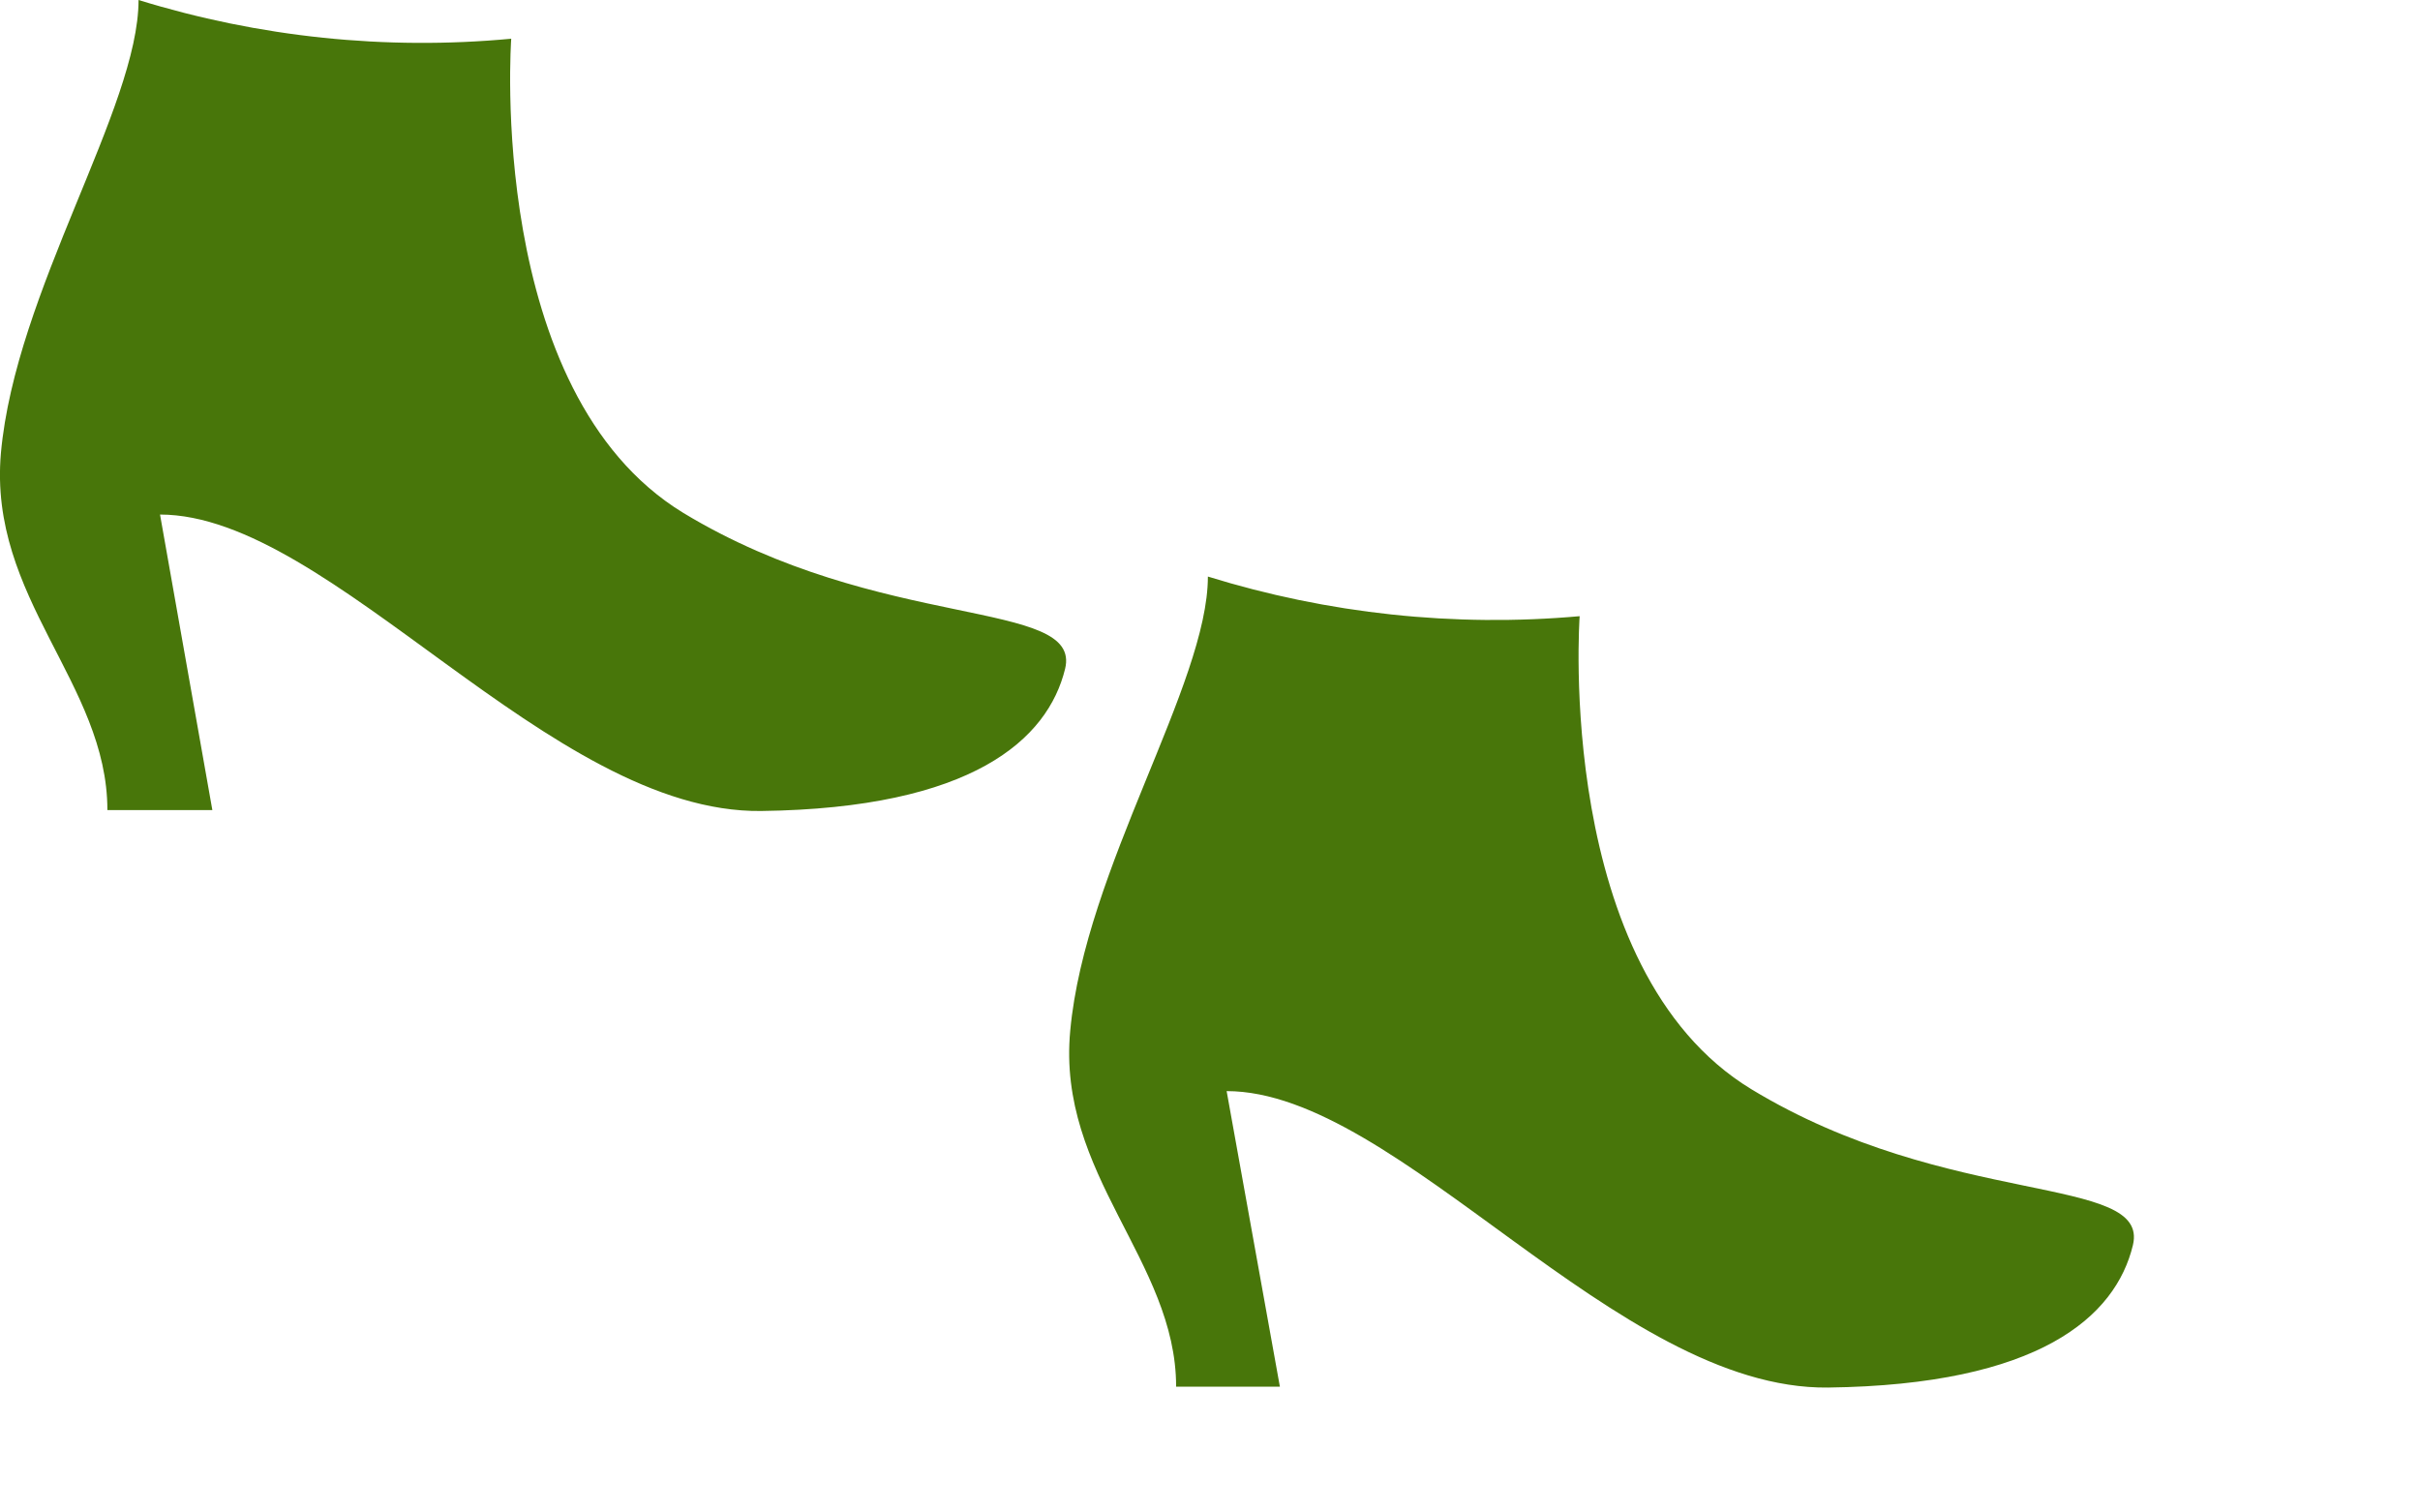 <?xml version="1.0" encoding="utf-8"?>
<svg xmlns="http://www.w3.org/2000/svg" fill="none" height="100%" overflow="visible" preserveAspectRatio="none" style="display: block;" viewBox="0 0 8 5" width="100%">
<path d="M5.79 3.601C5.137 3.205 5.222 2.037 5.222 2.037C4.808 2.074 4.39 2.029 3.993 1.906C3.993 2.262 3.587 2.872 3.538 3.407C3.493 3.883 3.888 4.168 3.888 4.584H4.231L4.055 3.607C4.623 3.607 5.344 4.595 6.043 4.587C6.741 4.578 6.994 4.353 7.051 4.116C7.107 3.88 6.443 3.997 5.79 3.601ZM2.258 1.695C1.605 1.296 1.69 0.128 1.69 0.128C1.275 0.167 0.856 0.123 0.458 0C0.458 0.356 0.051 0.963 0.003 1.498C-0.039 1.977 0.355 2.259 0.355 2.678H0.702L0.529 1.701C1.096 1.701 1.818 2.689 2.516 2.681C3.215 2.672 3.464 2.444 3.521 2.211C3.578 1.977 2.911 2.091 2.258 1.695Z" fill="#48760A" id="Vector"/>
</svg>